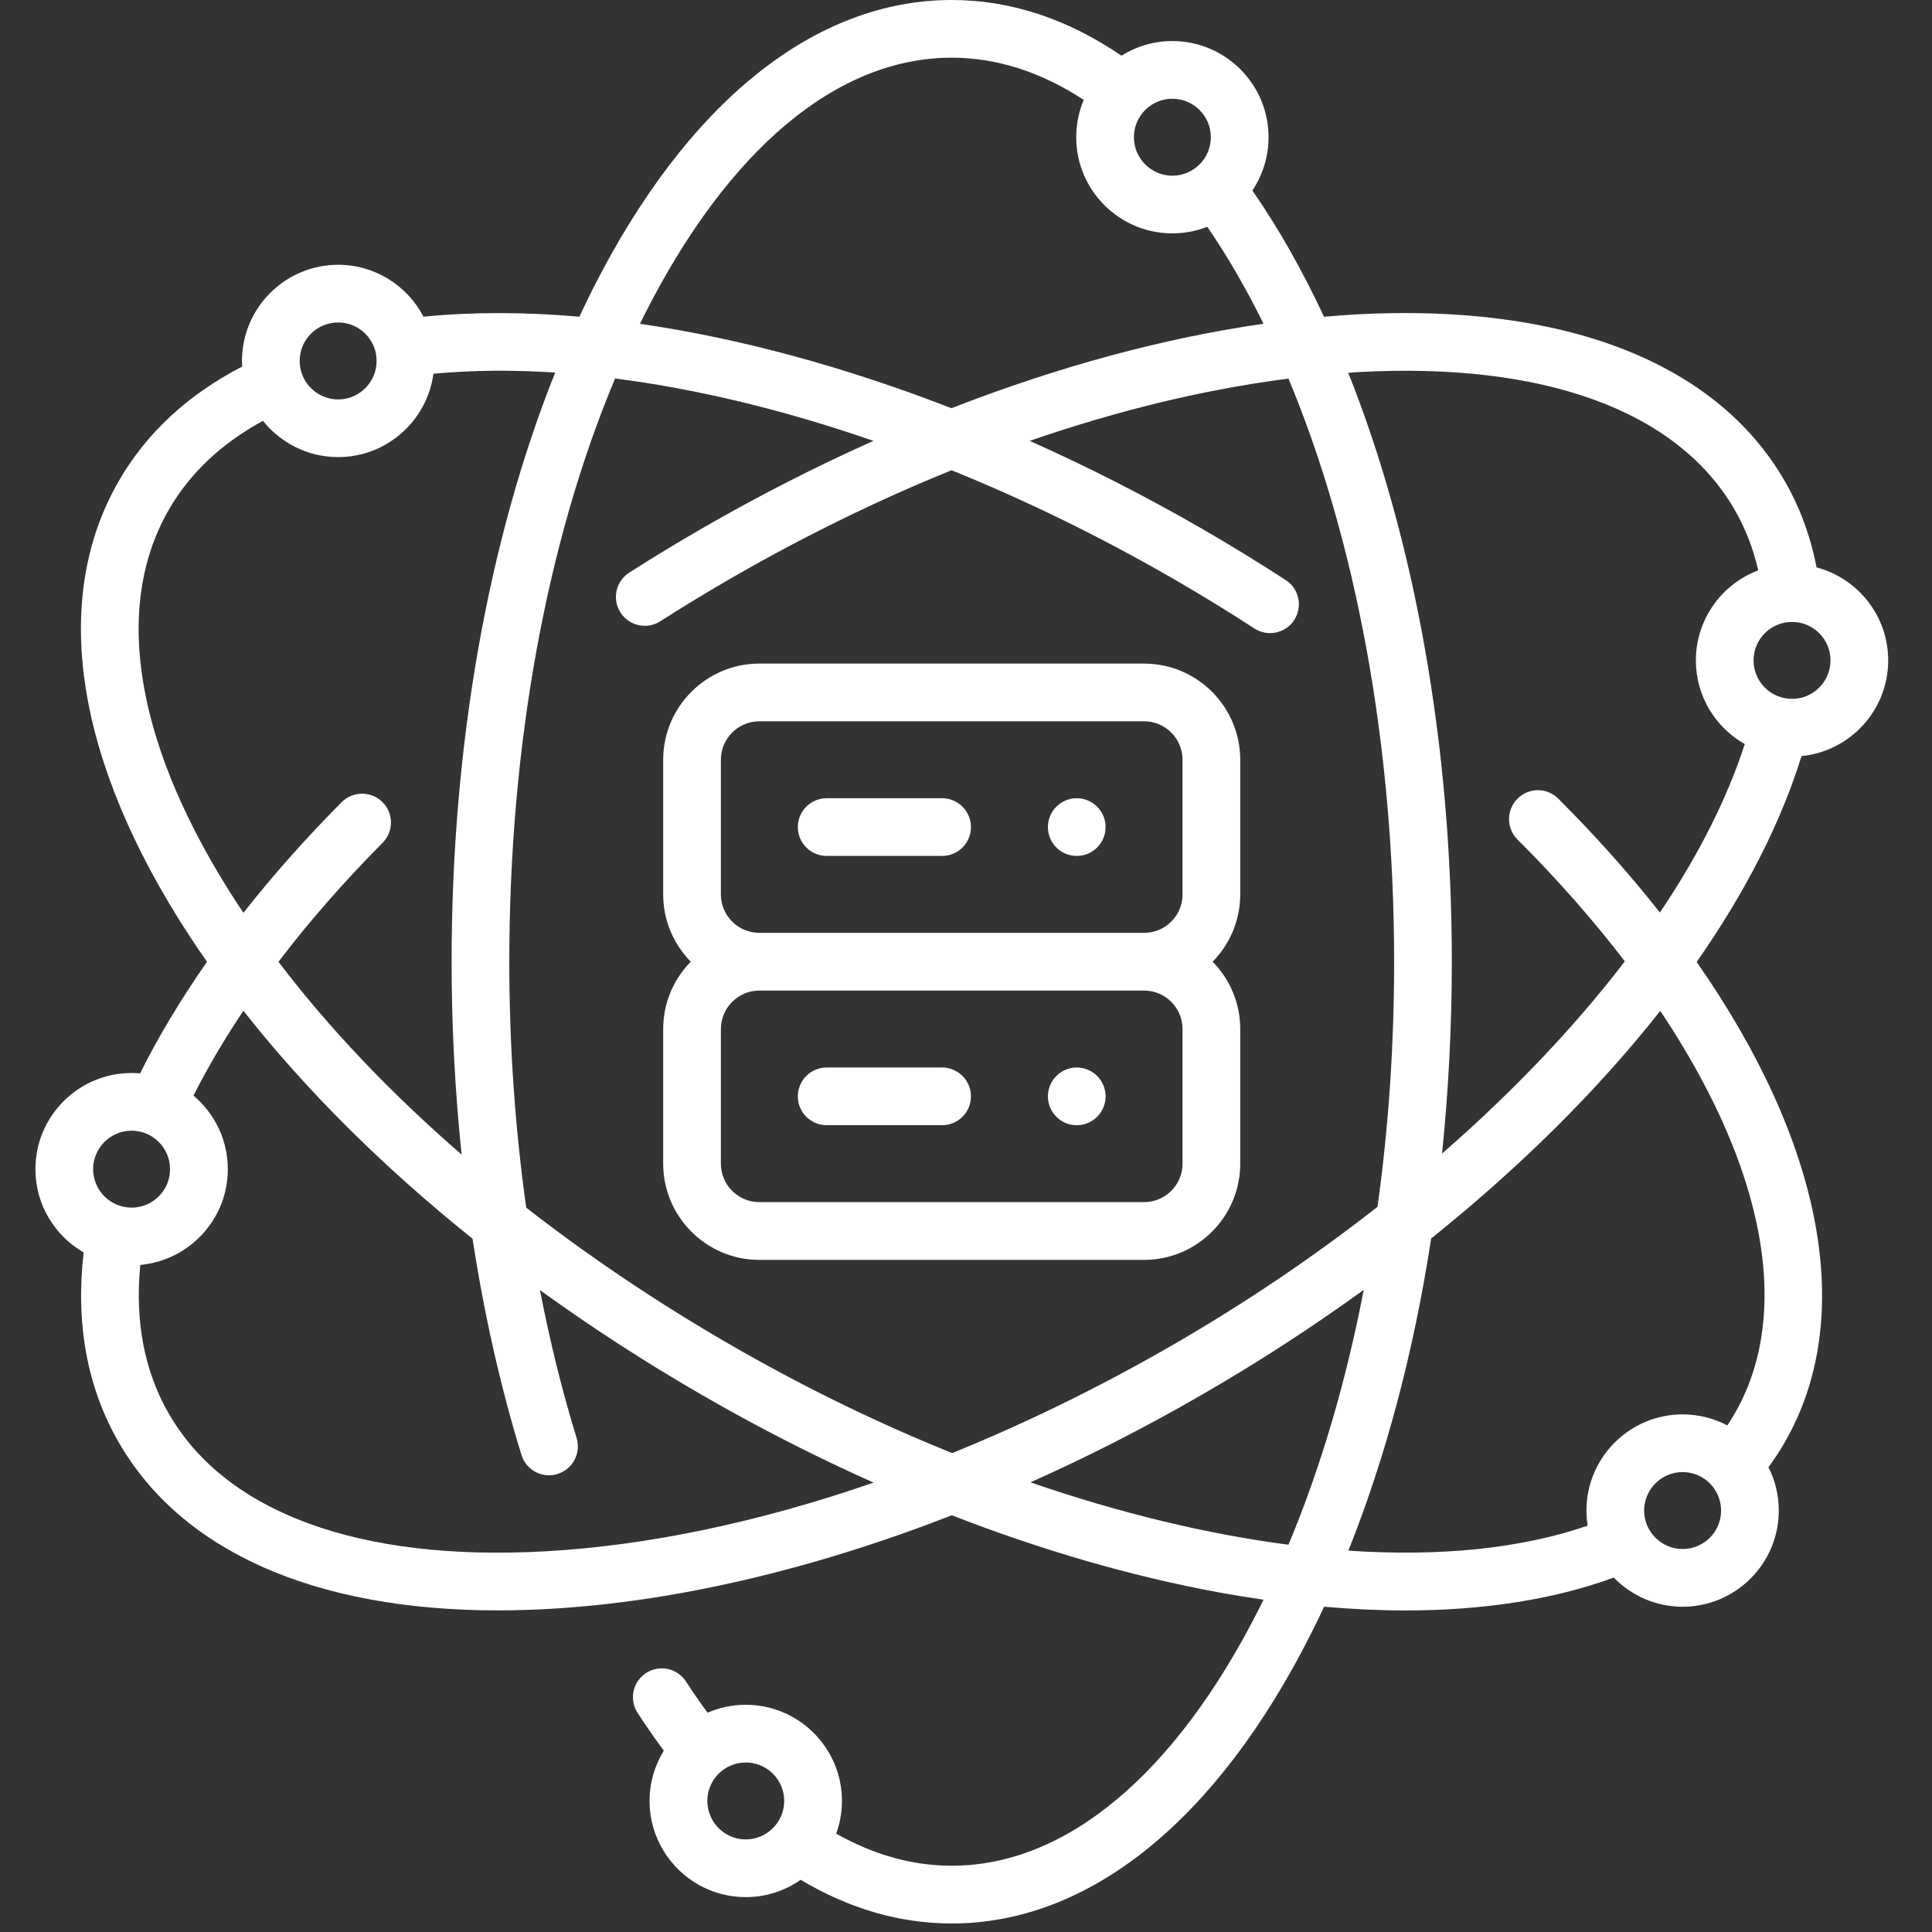 <svg xmlns="http://www.w3.org/2000/svg" xmlns:xlink="http://www.w3.org/1999/xlink" width="150" zoomAndPan="magnify" viewBox="0 0 112.5 112.5" height="150" preserveAspectRatio="xMidYMid meet" version="1.0"><rect x="0" y="0" width="112.5" height="112.5" fill="#333333" stroke="none"/><defs><clipPath id="91ec5918d5"><path d="M 2.008 0 L 110 0 L 110 112.004 L 2.008 112.004 Z M 2.008 0 " clip-rule="nonzero"/></clipPath></defs><path fill="#ffffff" d="M 72.219 44.242 C 72.219 41.152 69.707 38.641 66.617 38.641 L 44.219 38.641 C 41.129 38.641 38.617 41.152 38.617 44.242 L 38.617 52.082 C 38.617 53.605 39.23 54.988 40.223 56 C 39.23 57.012 38.617 58.395 38.617 59.922 L 38.617 67.762 C 38.617 70.848 41.129 73.363 44.219 73.363 L 66.617 73.363 C 69.707 73.363 72.219 70.848 72.219 67.762 L 72.219 59.922 C 72.219 58.395 71.605 57.012 70.613 56 C 71.605 54.988 72.219 53.605 72.219 52.082 Z M 41.977 44.242 C 41.977 43.004 42.984 42 44.219 42 L 66.617 42 C 67.855 42 68.859 43.004 68.859 44.242 L 68.859 52.082 C 68.859 53.316 67.855 54.32 66.617 54.32 L 44.219 54.32 C 42.984 54.32 41.977 53.316 41.977 52.082 Z M 68.859 67.762 C 68.859 68.996 67.855 70 66.617 70 L 44.219 70 C 42.984 70 41.977 68.996 41.977 67.762 L 41.977 59.922 C 41.977 58.688 42.984 57.68 44.219 57.68 L 66.617 57.68 C 67.855 57.68 68.859 58.688 68.859 59.922 Z M 68.859 67.762 " fill-opacity="1" fill-rule="nonzero"/><path fill="#ffffff" d="M 54.859 49.84 L 48.137 49.84 C 47.211 49.84 46.457 49.09 46.457 48.16 C 46.457 47.234 47.211 46.48 48.137 46.48 L 54.859 46.48 C 55.785 46.48 56.539 47.234 56.539 48.16 C 56.539 49.09 55.785 49.84 54.859 49.84 Z M 54.859 49.84 " fill-opacity="1" fill-rule="nonzero"/><path fill="#ffffff" d="M 54.859 65.52 L 48.137 65.52 C 47.211 65.52 46.457 64.77 46.457 63.84 C 46.457 62.914 47.211 62.16 48.137 62.16 L 54.859 62.16 C 55.785 62.16 56.539 62.914 56.539 63.84 C 56.539 64.77 55.785 65.52 54.859 65.52 Z M 54.859 65.52 " fill-opacity="1" fill-rule="nonzero"/><path fill="#ffffff" d="M 64.379 48.16 C 64.379 48.383 64.336 48.598 64.25 48.805 C 64.164 49.008 64.043 49.191 63.887 49.348 C 63.73 49.508 63.547 49.629 63.34 49.715 C 63.137 49.797 62.922 49.84 62.699 49.84 C 62.477 49.84 62.262 49.797 62.055 49.715 C 61.852 49.629 61.668 49.508 61.512 49.348 C 61.352 49.191 61.23 49.008 61.148 48.805 C 61.062 48.598 61.02 48.383 61.02 48.16 C 61.02 47.938 61.062 47.723 61.148 47.52 C 61.23 47.312 61.352 47.129 61.512 46.973 C 61.668 46.816 61.852 46.695 62.055 46.609 C 62.262 46.523 62.477 46.48 62.699 46.48 C 62.922 46.48 63.137 46.523 63.34 46.609 C 63.547 46.695 63.73 46.816 63.887 46.973 C 64.043 47.129 64.164 47.312 64.25 47.52 C 64.336 47.723 64.379 47.938 64.379 48.16 Z M 64.379 48.16 " fill-opacity="1" fill-rule="nonzero"/><path fill="#ffffff" d="M 64.379 63.84 C 64.379 64.062 64.336 64.277 64.25 64.484 C 64.164 64.691 64.043 64.871 63.887 65.027 C 63.73 65.188 63.547 65.309 63.34 65.395 C 63.137 65.48 62.922 65.52 62.699 65.52 C 62.477 65.52 62.262 65.48 62.055 65.395 C 61.852 65.309 61.668 65.188 61.512 65.027 C 61.352 64.871 61.23 64.691 61.148 64.484 C 61.062 64.277 61.02 64.062 61.02 63.84 C 61.02 63.617 61.062 63.402 61.148 63.199 C 61.23 62.992 61.352 62.812 61.512 62.652 C 61.668 62.496 61.852 62.375 62.055 62.289 C 62.262 62.203 62.477 62.16 62.699 62.16 C 62.922 62.16 63.137 62.203 63.34 62.289 C 63.547 62.375 63.73 62.496 63.887 62.652 C 64.043 62.812 64.164 62.992 64.25 63.199 C 64.336 63.402 64.379 63.617 64.379 63.84 Z M 64.379 63.84 " fill-opacity="1" fill-rule="nonzero"/><g clip-path="url(#91ec5918d5)"><path fill="#ffffff" d="M 109.949 38.453 C 109.949 35.859 108.176 33.672 105.777 33.039 C 105.43 31.234 104.809 29.543 103.918 28 C 99.918 21.074 91.031 17.637 78.887 18.312 C 78.297 18.348 77.699 18.395 77.098 18.445 C 75.844 15.758 74.449 13.289 72.926 11.094 C 73.52 10.203 73.867 9.137 73.867 7.988 C 73.867 4.902 71.355 2.391 68.266 2.391 C 67.18 2.391 66.164 2.703 65.301 3.242 C 62.152 1.094 58.832 0 55.418 0 C 47.422 0 40 5.977 34.516 16.832 C 34.25 17.359 33.992 17.898 33.738 18.441 C 30.551 18.164 27.508 18.16 24.66 18.441 C 23.727 16.645 21.848 15.418 19.691 15.418 C 16.602 15.418 14.09 17.93 14.09 21.016 C 14.09 21.129 14.094 21.238 14.102 21.344 C 10.941 22.98 8.531 25.211 6.922 28 C 2.922 34.926 4.387 44.344 11.047 54.52 C 11.371 55.016 11.711 55.512 12.055 56.004 C 10.531 58.184 9.223 60.363 8.156 62.504 C 7.992 62.488 7.828 62.48 7.664 62.48 C 4.574 62.48 2.062 64.992 2.062 68.082 C 2.062 70.152 3.195 71.961 4.871 72.93 C 4.391 77.09 5.078 80.809 6.922 84 C 10.586 90.352 18.367 93.773 28.996 93.773 C 29.957 93.773 30.941 93.742 31.949 93.688 C 39.285 93.277 47.312 91.395 55.426 88.234 C 60.645 90.266 65.848 91.777 70.883 92.707 C 71.793 92.875 72.688 93.02 73.574 93.148 C 73.488 93.316 73.406 93.488 73.324 93.656 C 68.441 103.32 62.082 108.641 55.418 108.641 C 53.141 108.641 50.883 108.012 48.691 106.773 C 48.906 106.18 49.027 105.535 49.027 104.867 C 49.027 101.781 46.516 99.27 43.426 99.27 C 42.633 99.27 41.883 99.434 41.199 99.73 C 40.773 99.148 40.352 98.543 39.945 97.914 C 39.441 97.137 38.402 96.914 37.625 97.418 C 36.844 97.922 36.621 98.961 37.125 99.738 C 37.621 100.504 38.133 101.238 38.652 101.941 C 38.129 102.793 37.824 103.797 37.824 104.867 C 37.824 107.957 40.34 110.469 43.426 110.469 C 44.617 110.469 45.719 110.094 46.625 109.461 C 49.453 111.148 52.402 112.004 55.418 112.004 C 63.414 112.004 70.84 106.023 76.32 95.168 C 76.59 94.641 76.848 94.102 77.102 93.559 C 78.723 93.699 80.301 93.777 81.824 93.777 C 86.387 93.777 90.484 93.137 93.973 91.863 C 94.988 92.91 96.41 93.559 97.98 93.559 C 101.066 93.559 103.578 91.047 103.578 87.961 C 103.578 87.051 103.363 86.195 102.977 85.438 C 103.316 84.973 103.633 84.496 103.918 84 C 108.137 76.691 106.133 66.516 98.797 56.016 C 101.605 51.996 103.688 47.949 104.902 44.027 C 107.73 43.75 109.949 41.355 109.949 38.453 Z M 43.426 107.109 C 42.191 107.109 41.188 106.102 41.188 104.867 C 41.188 103.633 42.191 102.629 43.426 102.629 C 44.66 102.629 45.664 103.633 45.664 104.867 C 45.664 106.102 44.66 107.109 43.426 107.109 Z M 104.352 40.695 C 103.113 40.695 102.109 39.691 102.109 38.453 C 102.109 37.219 103.113 36.215 104.352 36.215 C 105.586 36.215 106.59 37.219 106.59 38.453 C 106.59 39.691 105.586 40.695 104.352 40.695 Z M 68.266 5.75 C 69.5 5.75 70.508 6.754 70.508 7.988 C 70.508 9.227 69.5 10.23 68.266 10.23 C 67.031 10.23 66.027 9.227 66.027 7.988 C 66.027 6.754 67.031 5.75 68.266 5.75 Z M 37.516 18.348 C 42.398 8.684 48.754 3.359 55.418 3.359 C 58.035 3.359 60.617 4.188 63.105 5.816 C 62.824 6.484 62.668 7.219 62.668 7.988 C 62.668 11.078 65.18 13.59 68.266 13.59 C 68.984 13.59 69.668 13.453 70.301 13.207 C 71.477 14.922 72.57 16.812 73.574 18.852 C 67.746 19.688 61.602 21.355 55.402 23.77 C 49.188 21.355 43.039 19.691 37.266 18.855 C 37.348 18.688 37.43 18.516 37.516 18.348 Z M 80.211 70.273 C 76.547 73.148 72.543 75.859 68.301 78.309 C 64.059 80.758 59.738 82.871 55.445 84.613 C 51.141 82.879 46.797 80.77 42.539 78.309 C 38.293 75.859 34.301 73.172 30.641 70.32 C 29.992 65.688 29.656 60.875 29.656 56 C 29.656 43.434 31.828 31.547 35.816 22.039 C 40.594 22.648 45.676 23.875 50.859 25.672 C 47.508 27.168 44.16 28.875 40.859 30.781 C 39.434 31.605 38.016 32.465 36.641 33.344 C 35.859 33.844 35.629 34.883 36.129 35.664 C 36.449 36.164 36.992 36.441 37.547 36.441 C 37.855 36.441 38.168 36.355 38.449 36.176 C 39.781 35.324 41.16 34.488 42.539 33.691 C 46.785 31.238 51.109 29.125 55.41 27.383 C 59.711 29.125 64.043 31.234 68.301 33.691 C 69.906 34.617 71.5 35.594 73.039 36.594 C 73.32 36.777 73.641 36.867 73.953 36.867 C 74.504 36.867 75.043 36.598 75.363 36.102 C 75.867 35.32 75.648 34.281 74.867 33.777 C 73.281 32.746 71.637 31.738 69.98 30.781 C 66.672 28.875 63.316 27.168 59.961 25.672 C 65.121 23.887 70.203 22.66 75.027 22.047 C 78.957 31.449 81.18 43.406 81.18 56 C 81.18 60.895 80.852 65.688 80.211 70.273 Z M 19.691 18.777 C 20.926 18.777 21.93 19.781 21.93 21.016 C 21.93 22.25 20.926 23.258 19.691 23.258 C 18.453 23.258 17.449 22.25 17.449 21.016 C 17.449 19.781 18.453 18.777 19.691 18.777 Z M 13.859 52.68 C 7.93 43.617 6.5 35.449 9.832 29.68 C 11.055 27.555 12.898 25.82 15.312 24.504 C 16.34 25.789 17.922 26.617 19.691 26.617 C 22.523 26.617 24.871 24.5 25.238 21.762 C 27.48 21.555 29.852 21.531 32.328 21.695 C 28.422 31.449 26.297 43.414 26.297 56 C 26.297 59.793 26.496 63.555 26.879 67.23 C 22.754 63.656 19.156 59.875 16.215 56.004 C 17.988 53.676 20.02 51.352 22.277 49.078 C 22.93 48.422 22.93 47.355 22.27 46.703 C 21.613 46.051 20.547 46.055 19.895 46.711 C 17.797 48.82 15.883 50.98 14.176 53.152 C 14.07 52.996 13.961 52.836 13.859 52.68 Z M 7.664 65.84 C 8.898 65.84 9.902 66.844 9.902 68.082 C 9.902 69.316 8.898 70.32 7.664 70.32 C 6.43 70.32 5.422 69.316 5.422 68.082 C 5.422 66.844 6.43 65.84 7.664 65.84 Z M 31.762 90.332 C 20.949 90.938 13.16 88.094 9.832 82.32 C 8.406 79.855 7.852 76.945 8.168 73.656 C 11.02 73.398 13.266 70.996 13.266 68.082 C 13.266 66.363 12.488 64.828 11.266 63.797 C 12.086 62.172 13.059 60.52 14.172 58.855 C 17.812 63.484 22.328 67.973 27.516 72.129 C 28.191 76.527 29.145 80.762 30.363 84.719 C 30.586 85.441 31.25 85.906 31.969 85.906 C 32.133 85.906 32.297 85.883 32.461 85.832 C 33.348 85.559 33.848 84.617 33.574 83.73 C 32.73 80.988 32.02 78.102 31.441 75.121 C 34.414 77.273 37.562 79.316 40.859 81.219 C 44.156 83.125 47.504 84.832 50.867 86.332 C 44.242 88.625 37.75 90 31.762 90.332 Z M 60.004 86.316 C 63.348 84.824 66.688 83.121 69.98 81.219 C 73.289 79.309 76.445 77.258 79.41 75.109 C 78.379 80.465 76.902 85.469 75.027 89.949 C 70.281 89.332 65.199 88.109 60.004 86.316 Z M 97.98 90.199 C 96.746 90.199 95.738 89.195 95.738 87.961 C 95.738 86.723 96.746 85.719 97.98 85.719 C 99.215 85.719 100.219 86.723 100.219 87.961 C 100.219 89.195 99.215 90.199 97.98 90.199 Z M 101.129 67.324 C 103.328 73.184 103.289 78.371 101.008 82.32 C 100.875 82.555 100.73 82.777 100.582 83 C 99.805 82.594 98.918 82.359 97.98 82.359 C 94.891 82.359 92.379 84.871 92.379 87.957 C 92.379 88.258 92.402 88.551 92.449 88.84 C 88.539 90.188 83.781 90.652 78.516 90.293 C 80.699 84.836 82.328 78.684 83.336 72.117 C 88.559 67.93 93.074 63.438 96.676 58.863 C 98.594 61.73 100.094 64.57 101.129 67.324 Z M 88.363 48.883 C 90.703 51.223 92.797 53.602 94.613 55.98 C 91.699 59.789 88.098 63.574 83.969 67.172 C 84.344 63.531 84.539 59.797 84.539 56 C 84.539 43.41 82.367 31.383 78.508 21.707 C 78.695 21.695 78.887 21.68 79.074 21.668 C 89.887 21.066 97.676 23.91 101.008 29.68 C 101.633 30.766 102.094 31.949 102.383 33.211 C 100.262 34.012 98.75 36.059 98.75 38.453 C 98.75 40.543 99.898 42.367 101.598 43.328 C 100.57 46.508 98.891 49.816 96.656 53.137 C 94.914 50.922 92.938 48.703 90.738 46.504 C 90.082 45.848 89.02 45.848 88.363 46.508 C 87.707 47.164 87.707 48.227 88.363 48.883 Z M 88.363 48.883 " fill-opacity="1" fill-rule="nonzero"/></g></svg>